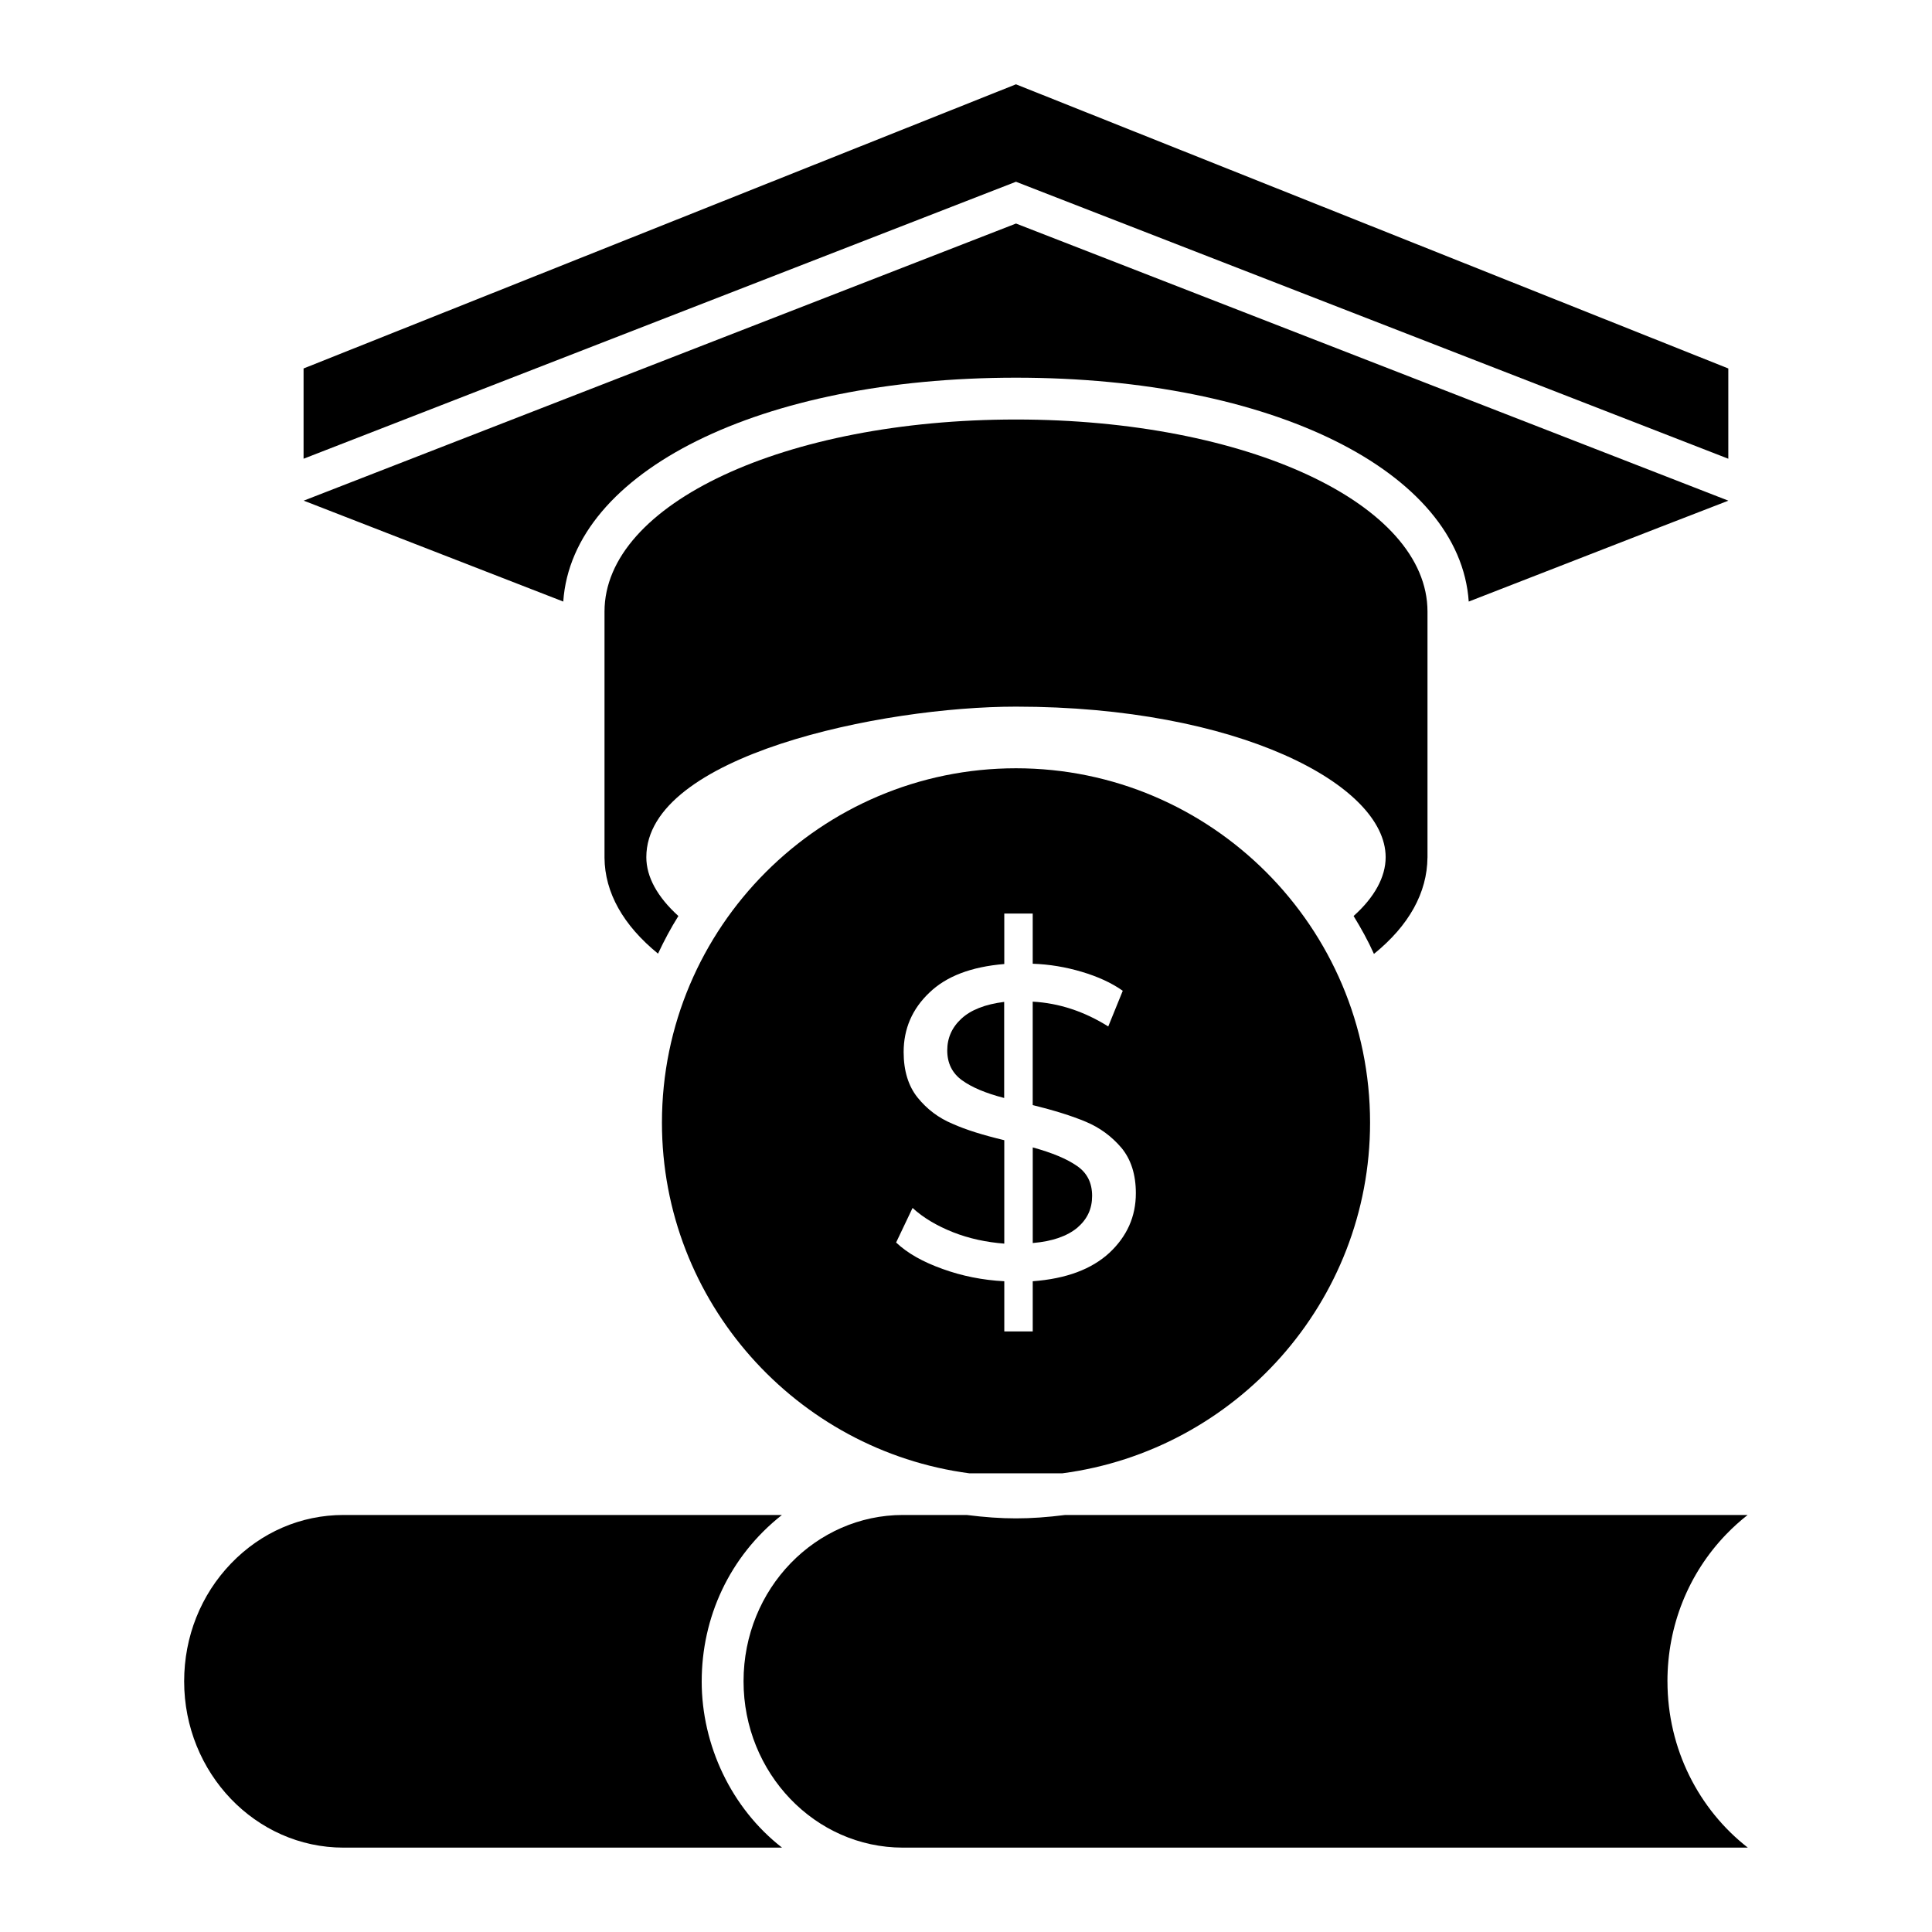 <?xml version="1.0" encoding="UTF-8"?>
<!-- Uploaded to: SVG Repo, www.svgrepo.com, Generator: SVG Repo Mixer Tools -->
<svg fill="#000000" width="800px" height="800px" version="1.1" viewBox="144 144 512 512" xmlns="http://www.w3.org/2000/svg">
 <g>
  <path d="m395.03 422.36c0 3.379 1.297 6.016 3.887 7.902 2.594 1.887 6.32 3.461 11.199 4.715v-25.465c-5.031 0.633-8.801 2.106-11.316 4.422-2.516 2.32-3.769 5.125-3.769 8.426z"/>
  <path d="m602.02 265.57v-23.922l-188.78-75.305-188.79 75.305v23.922l188.79-73.402z"/>
  <path d="m600.91 277.12c0.074 0 0.074-0.074 0.223-0.074 0.148-0.07 0.223-0.07 0.297-0.148 0.074 0 0.223-0.07 0.297-0.07 0.148-0.074 0.223-0.148 0.297-0.148l-188.77-73.441-188.77 73.438 68.785 26.742c2.363-34.5 52.16-59.328 119.98-59.328 67.824 0 117.62 24.824 119.98 59.328 49.348-19.207 63.977-24.895 67.672-26.297z"/>
  <path d="m522.3 371.24v-65.16c0-28.594-47.875-50.906-109.05-50.906-61.172 0-109.05 22.312-109.05 50.906v65.16 0.074c0.074 9.234 4.949 17.879 14.184 25.414 1.625-3.473 3.398-6.797 5.394-9.977-5.543-5.023-8.496-10.344-8.496-15.586 0-26.969 62.43-39.898 97.965-39.898 58.586 0 97.965 20.613 97.965 39.898 0 5.246-2.957 10.637-8.496 15.586 1.996 3.25 3.844 6.578 5.394 10.047 9.305-7.531 14.109-16.246 14.184-25.559z"/>
  <path d="m585.89 589.57c0-14.691 5.519-28.52 15.547-38.938 1.797-1.863 3.703-3.578 5.699-5.144l-180.84-0.004c-9.602 1.199-16.504 1.199-26.113 0h-16.906c-23.023 0-42.23 19.414-42.23 44.082 0 24.309 18.945 44.074 42.23 44.074h223.91c-12.922-10.066-21.293-26.078-21.293-44.07z"/>
  <path d="m329.96 589.57c0-16.812 7.262-33.059 21.25-44.082l-116.18-0.004c-11.242 0-21.816 4.559-29.789 12.836-8.023 8.332-12.438 19.43-12.438 31.246 0 24.309 18.945 44.074 42.23 44.074h116.22c-13.43-10.426-21.297-27.145-21.297-44.07z"/>
  <path d="m413.25 347.6c-51.715 0-93.828 42.113-93.828 93.906 0 47.504 35.609 86.883 81.492 92.941h24.602c45.953-6.059 81.566-45.438 81.566-92.941 0-51.797-42.113-93.906-93.832-93.906zm24.75 128.41c-4.727 4.359-11.453 6.871-20.316 7.535v13.297h-7.535v-13.297c-5.762-0.297-11.23-1.402-16.328-3.25-5.172-1.848-9.309-4.137-12.34-7.019l4.359-9.16c2.809 2.586 6.43 4.731 10.711 6.43 4.285 1.699 8.867 2.66 13.594 3.027v-27.41c-5.543-1.328-10.121-2.734-13.742-4.359-3.695-1.551-6.723-3.84-9.234-6.945-2.438-3.027-3.695-7.094-3.695-12.043 0-6.203 2.289-11.449 6.797-15.734 4.508-4.359 11.082-6.871 19.875-7.609v-13.371h7.535v13.297c4.434 0.148 8.793 0.887 13.004 2.144 4.211 1.254 7.832 2.883 10.859 5.023l-3.844 9.457c-6.356-3.988-13.078-6.203-20.023-6.574v27.41c5.688 1.402 10.418 2.879 14.113 4.434 3.695 1.555 6.797 3.844 9.383 6.871 2.512 3.027 3.84 7.019 3.84 12.043 0.008 6.199-2.356 11.445-7.012 15.805z"/>
  <path d="m429.36 452.95c-2.66-1.848-6.574-3.473-11.672-4.875v25.34c5.246-0.445 9.16-1.848 11.82-4.062 2.66-2.289 3.914-5.023 3.914-8.422 0.004-3.473-1.328-6.133-4.062-7.981z"/>
 </g>
</svg>